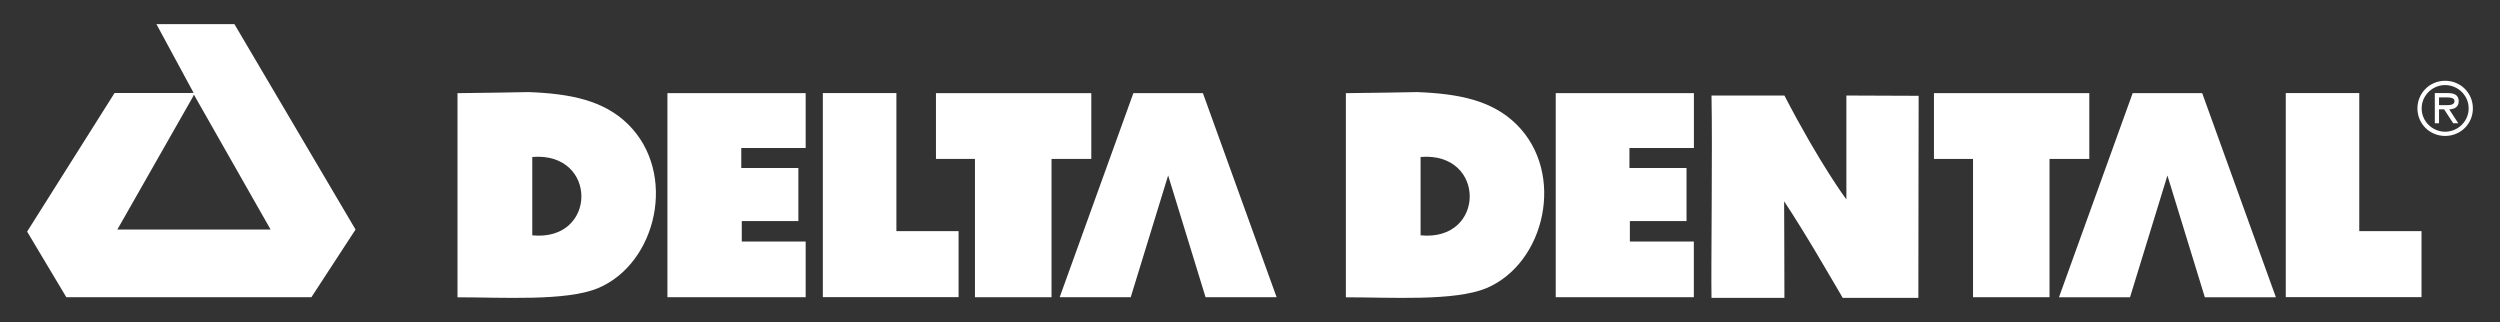 <?xml version="1.0" encoding="utf-8"?>
<!-- Generator: Adobe Illustrator 24.2.1, SVG Export Plug-In . SVG Version: 6.00 Build 0)  -->
<svg version="1.1" id="Layer_1" xmlns="http://www.w3.org/2000/svg" xmlns:xlink="http://www.w3.org/1999/xlink" x="0px" y="0px"
	 width="3494px" height="450px" viewBox="0 0 3494 450" style="enable-background:new 0 0 3494 450;" xml:space="preserve">
<rect x="0" y="0" width="3494" height="450" fill="#333333" stroke="none"/>
<style type="text/css">
	.st0{fill:#ffffff;}
</style>
<g>
	<path class="st0" d="M743.9,328.9V219.4C835.8,211.7,835.1,337.9,743.9,328.9z M877.6,173.5c-34-33.3-80.3-42.6-139-44.8
		c0,0-79.3,1.5-99.2,1.5v285.3c63.6,0,151.8,5.7,196.2-12.7C918.1,368.4,947.3,241.9,877.6,173.5z"/>
	<path class="st0" d="M2392,133.5h101.9c50.3,97,86.6,145.2,86.6,145.2V133.5c33.2,0,67.7,0.4,101,0.4c0,70.9-0.4,173.1-0.4,282.4
		h-105.7c-17.3-29.3-50.6-87.7-81.9-135c0,23.5,0.5,101,0.4,135H2392C2391.2,377.9,2393.5,204.5,2392,133.5z"/>
	<path class="st0" d="M269.1,136.2L164,320.8h214.2L271,132.3L269.1,136.2z M327.6,33.7l169.3,287.1l-61.7,94.6H92.7l-54.8-91.7
		L160.1,130h105.1l5.4-0.2l-52-96.1H327.6z"/>
	<path class="st0" d="M1681.2,130.2L1681.2,130.2h-97.1h-0.1L1481,415.4h99.3l52.3-170.2l52.3,170.2h99.3L1681.2,130.2z"/>
	<path class="st0" d="M3077.8,130.2L3077.8,130.2h-97.2l-103,285.3h99.3l52.3-170.2l52.3,170.2h99.3L3077.8,130.2z"/>
	<path class="st0" d="M1125.9,415.4H932.8V130.2H1126v76.6h-90v28h79.8V309h-79.1v28.6h89.3V415.4z"/>
	<path class="st0" d="M1985.4,328.9V219.4C2077.3,211.7,2076.7,337.9,1985.4,328.9z M2119.1,173.5c-34-33.3-80.3-42.6-138.9-44.8
		c0,0-79.3,1.5-99.2,1.5v285.3c63.7,0,151.8,5.7,196.2-12.7C2159.5,368.4,2188.8,241.9,2119.1,173.5z"/>
	<path class="st0" d="M2367.4,415.4h-193.1V130.2h193.1v76.6h-90.1v28h79.8V309h-79.2v28.6h89.4V415.4z"/>
	<path class="st0" d="M1150,415.4V130.1h102.8v192.9h86.9v92.3H1150z"/>
	<path class="st0" d="M3194.6,415.4V130.1h102.7v192.9h87v92.3H3194.6z"/>
	<path class="st0" d="M1308.1,222.1v-91.9h217.1v91.9h-55.6v193.3h-107V222.1H1308.1z"/>
	<path class="st0" d="M2702.9,222.1v-91.9H2920v91.9h-55.6v193.3h-106.9V222.1H2702.9z"/>
	<path class="st0" d="M3415.9,146.9c5.2,0,14.5,1,14.5-5.7c0-4.4-5.8-5.1-10.4-5.1h-11.2v10.8H3415.9z M3435.7,172.3h-7.1
		l-12.7-19.5h-7.1v19.5h-5.9v-42.2h18.4c7.7,0,15,2.1,15,11.2c0,8.3-5.8,11.3-13.3,11.5L3435.7,172.3z M3450.2,151.5
		c0-18.2-15.1-32.6-32.9-32.6c-17.7,0-32.8,14.4-32.8,32.6s15.1,32.6,32.8,32.6C3435,184.1,3450.2,169.7,3450.2,151.5z
		 M3378.6,151.5c0-21.4,17.1-38.6,38.7-38.6c21.7,0,38.8,17.1,38.8,38.6c0,21.5-17.1,38.5-38.8,38.5
		C3395.7,190,3378.6,172.9,3378.6,151.5z"/>
</g>
</svg>
